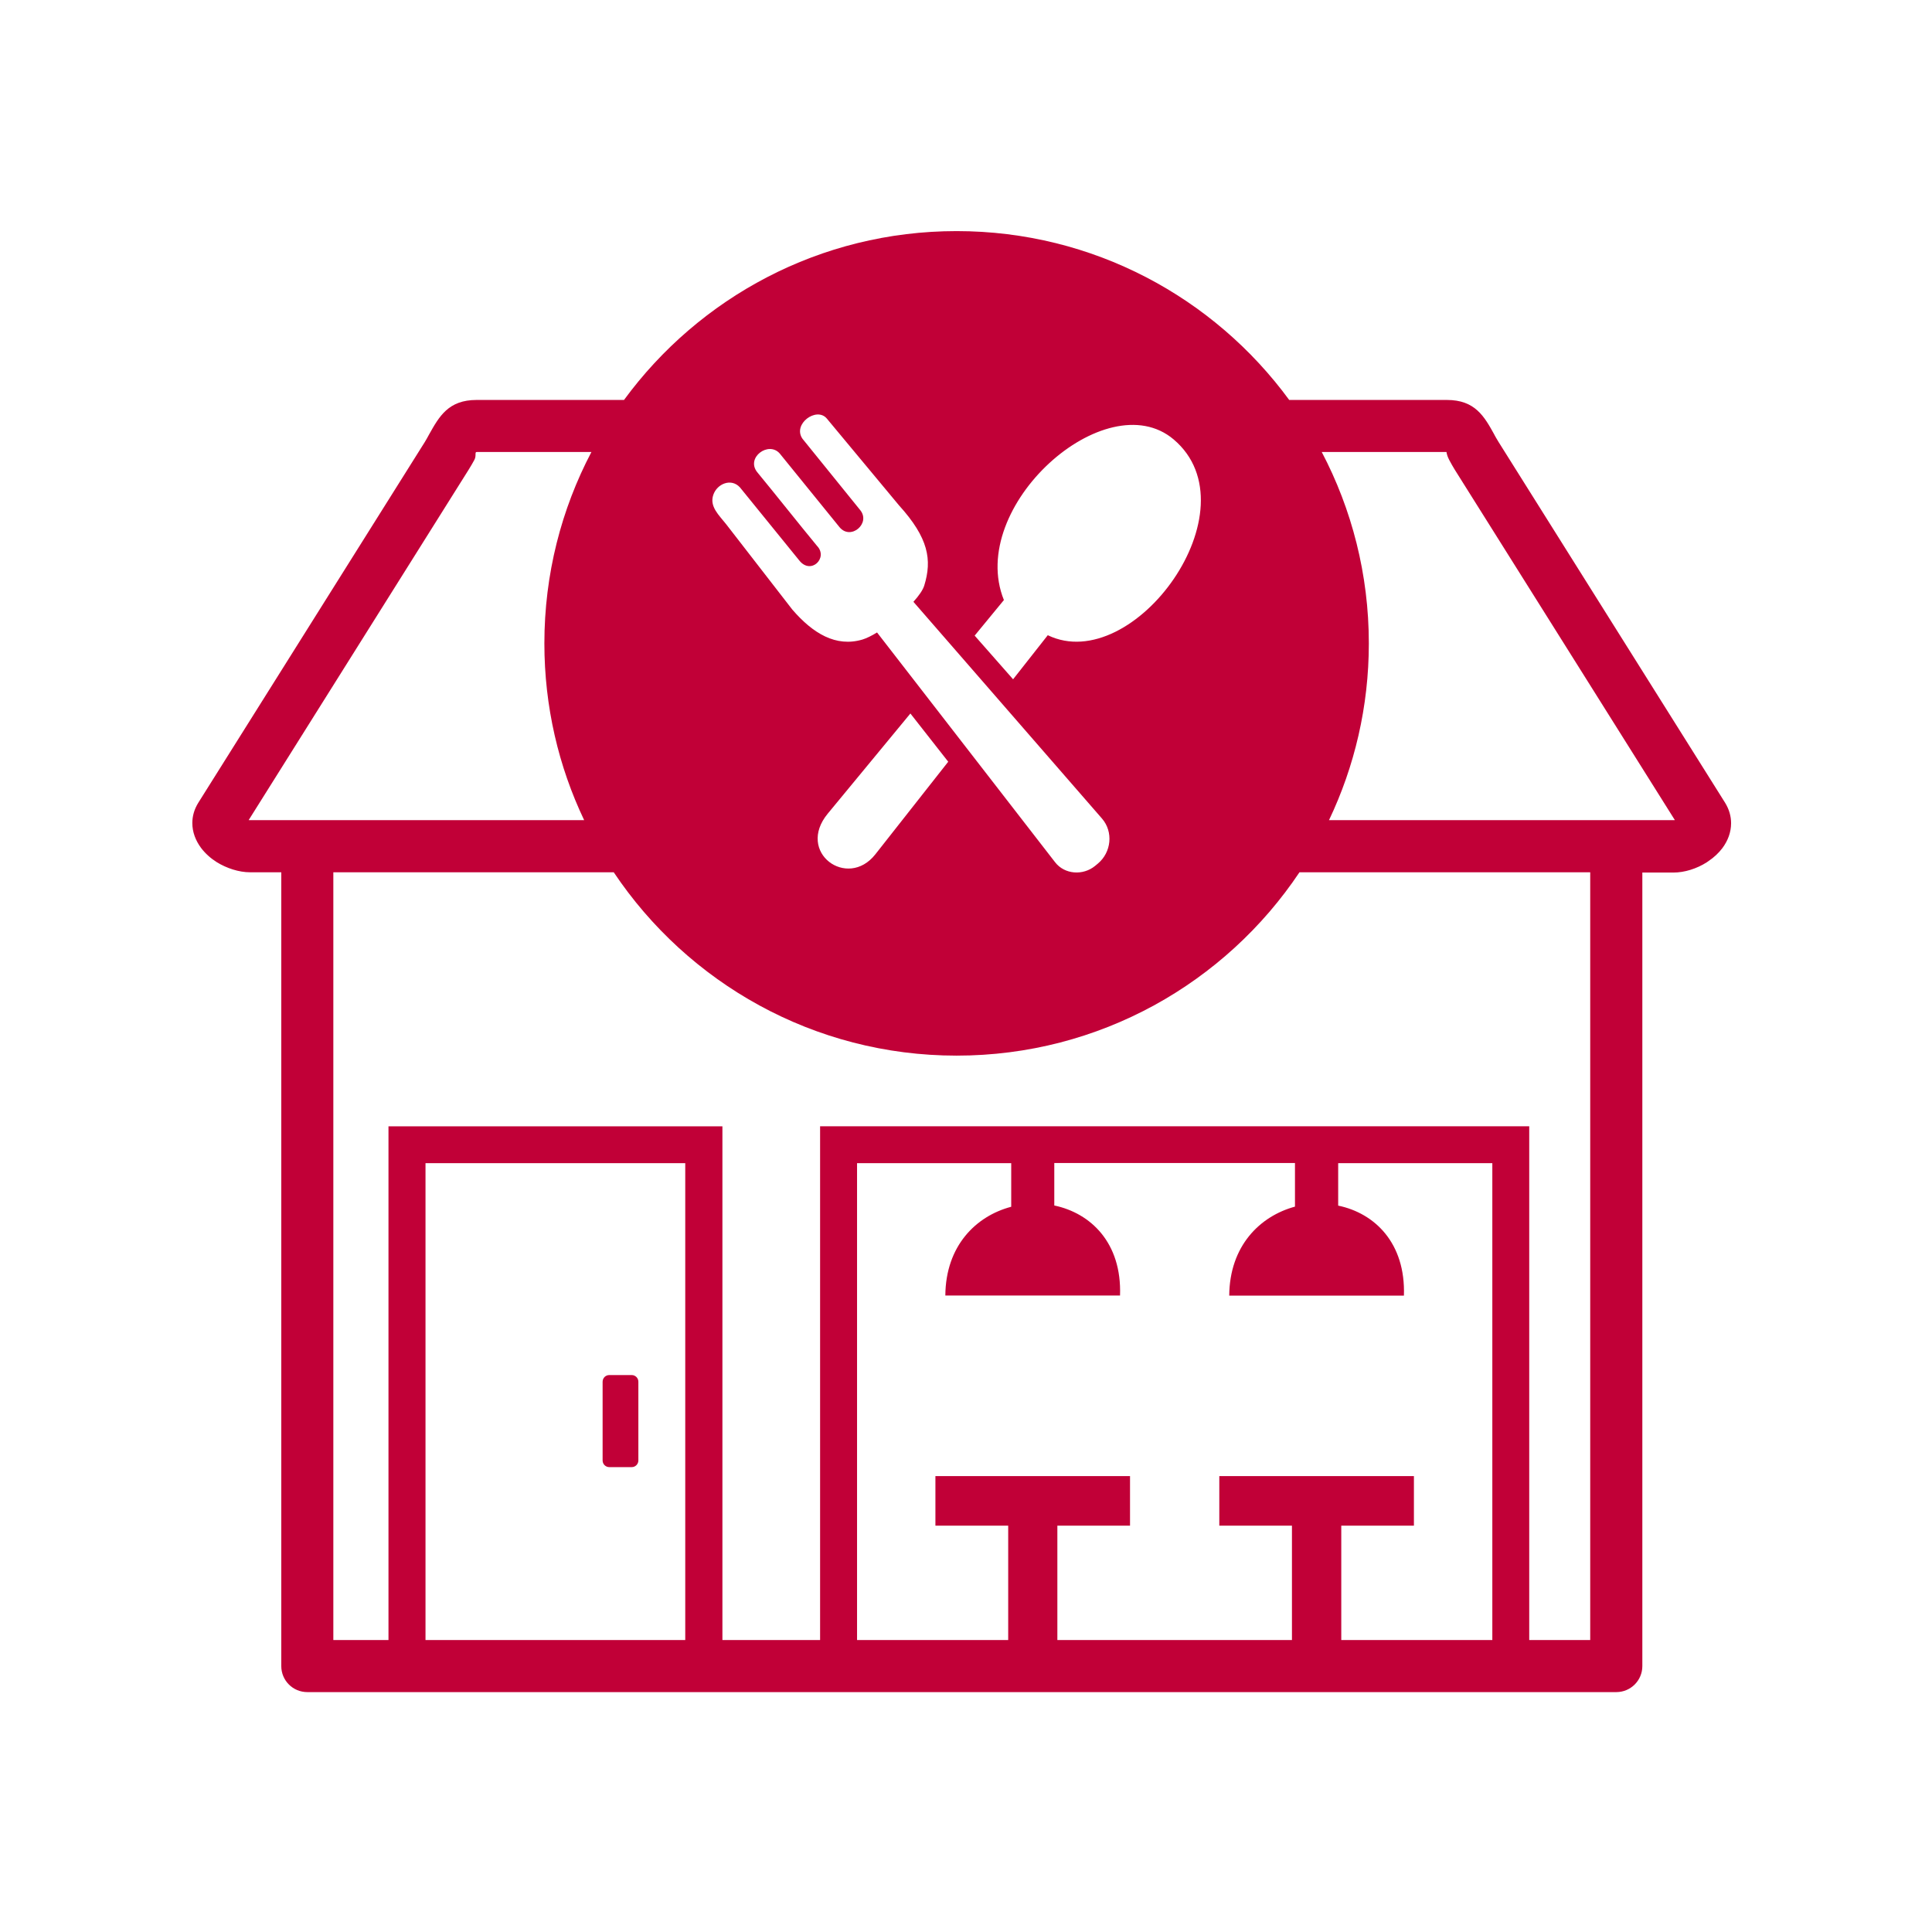 <svg xmlns="http://www.w3.org/2000/svg" xmlns:xlink="http://www.w3.org/1999/xlink" width="150" zoomAndPan="magnify" viewBox="0 0 112.5 112.5" height="150" preserveAspectRatio="xMidYMid meet" version="1.0"><defs><clipPath id="e76ca8a4d1"><path d="M 11.199 13.398 L 100.801 13.398 L 100.801 98.52 L 11.199 98.52 Z M 11.199 13.398 " clip-rule="nonzero"/></clipPath></defs><g clip-path="url(#e76ca8a4d1)"><path fill="#c10037" d="M 55.703 13.457 C 63.656 13.457 70.703 17.332 75.07 23.289 L 84.25 23.289 C 85.898 23.289 86.43 24.25 87.02 25.316 L 87.02 25.324 C 87.086 25.438 87.152 25.562 87.262 25.738 L 100.453 46.746 C 100.691 47.133 100.801 47.535 100.801 47.934 C 100.801 48.465 100.613 48.957 100.293 49.387 C 100.082 49.668 99.797 49.934 99.48 50.145 L 99.379 50.215 C 98.805 50.582 98.09 50.809 97.441 50.809 L 95.633 50.809 L 95.633 50.793 L 95.633 97.016 C 95.633 97.855 94.953 98.531 94.117 98.531 L 17.895 98.531 C 17.055 98.531 16.379 97.855 16.379 97.016 L 16.379 50.793 L 14.562 50.793 C 13.914 50.793 13.199 50.559 12.621 50.203 C 12.273 49.984 11.953 49.699 11.711 49.379 C 11.391 48.949 11.199 48.453 11.199 47.926 C 11.199 47.527 11.309 47.125 11.551 46.738 L 24.742 25.73 C 24.82 25.605 24.902 25.453 24.98 25.309 C 25.574 24.25 26.105 23.289 27.754 23.289 L 36.336 23.289 C 40.703 17.332 47.746 13.457 55.703 13.457 Z M 71.578 75.445 L 81.75 75.445 C 81.852 72.375 80.043 70.641 77.922 70.203 L 77.922 67.73 L 86.898 67.73 L 86.898 95.5 L 78.102 95.5 L 78.102 88.84 L 82.332 88.84 L 82.332 85.953 L 71 85.953 L 71 88.84 L 75.23 88.84 L 75.23 95.5 L 61.57 95.5 L 61.57 88.84 L 65.801 88.84 L 65.801 85.953 L 54.469 85.953 L 54.469 88.84 L 58.707 88.84 L 58.707 95.5 L 49.906 95.5 L 49.906 67.73 L 58.883 67.73 L 58.883 70.27 C 56.832 70.809 55.066 72.543 55.047 75.438 L 65.219 75.438 C 65.328 72.367 63.512 70.641 61.391 70.195 L 61.391 67.723 L 75.406 67.723 L 75.406 70.262 C 73.363 70.816 71.598 72.551 71.578 75.445 Z M 35.477 80.07 L 36.789 80.07 C 37 80.07 37.172 80.246 37.172 80.457 L 37.172 85.043 C 37.172 85.254 37 85.43 36.789 85.43 L 35.477 85.43 C 35.262 85.43 35.09 85.254 35.09 85.043 L 35.09 80.457 C 35.094 80.238 35.262 80.07 35.477 80.07 Z M 76.965 26.32 C 78.715 29.652 79.707 33.445 79.707 37.465 C 79.707 41.145 78.875 44.637 77.387 47.758 L 97.449 47.758 C 97.469 47.758 97.5 47.758 97.527 47.754 L 84.707 27.344 C 84.613 27.195 84.496 26.984 84.387 26.781 L 84.359 26.723 C 84.293 26.59 84.25 26.461 84.227 26.32 Z M 75.668 50.793 C 71.363 57.23 64.031 61.469 55.703 61.469 C 47.383 61.469 40.047 57.23 35.738 50.793 L 19.41 50.793 L 19.41 95.5 L 22.621 95.5 L 22.621 65.586 L 42.066 65.586 L 42.066 95.5 L 47.754 95.5 L 47.754 65.582 L 89.047 65.582 L 89.047 95.5 L 92.598 95.5 L 92.598 50.793 Z M 34.016 47.758 C 32.527 44.637 31.699 41.145 31.699 37.465 C 31.699 33.438 32.688 29.652 34.438 26.32 L 27.754 26.32 C 27.629 26.32 27.754 26.539 27.621 26.781 C 27.52 26.965 27.418 27.145 27.293 27.344 L 14.48 47.754 C 14.512 47.758 14.539 47.758 14.562 47.758 Z M 39.902 67.73 L 24.777 67.73 L 24.777 95.5 L 39.902 95.5 Z M 48.199 47.379 L 53.012 41.547 L 55.215 44.355 L 50.969 49.75 C 49.344 51.812 46.34 49.633 48.199 47.379 Z M 53.82 34.094 C 54.281 32.598 54.07 31.324 52.348 29.426 L 48.141 24.367 C 47.543 23.668 46.137 24.695 46.727 25.547 L 50.086 29.699 C 50.723 30.469 49.539 31.492 48.883 30.695 L 45.406 26.41 C 44.758 25.664 43.414 26.648 44.094 27.496 C 45.07 28.676 46.594 30.602 47.57 31.781 C 48.25 32.477 47.223 33.496 46.543 32.637 L 43.086 28.379 C 42.578 27.824 41.754 28.168 41.535 28.816 C 41.301 29.5 41.875 30.004 42.277 30.516 L 46.137 35.496 C 47.332 36.879 48.672 37.703 50.227 37.238 C 50.465 37.164 50.758 37.02 51.07 36.828 L 61.434 50.203 C 61.988 50.926 63.066 50.996 63.766 50.422 L 63.926 50.289 C 64.715 49.633 64.84 48.438 64.168 47.664 L 53.188 35.043 C 53.508 34.691 53.742 34.352 53.82 34.094 Z M 56.754 37.012 L 58.457 34.941 C 56.262 29.5 64.395 22.254 68.34 25.586 C 73.129 29.641 66.012 39.402 61.012 36.988 L 58.992 39.555 Z M 56.754 37.012 " fill-opacity="1" fill-rule="evenodd"/></g></svg>